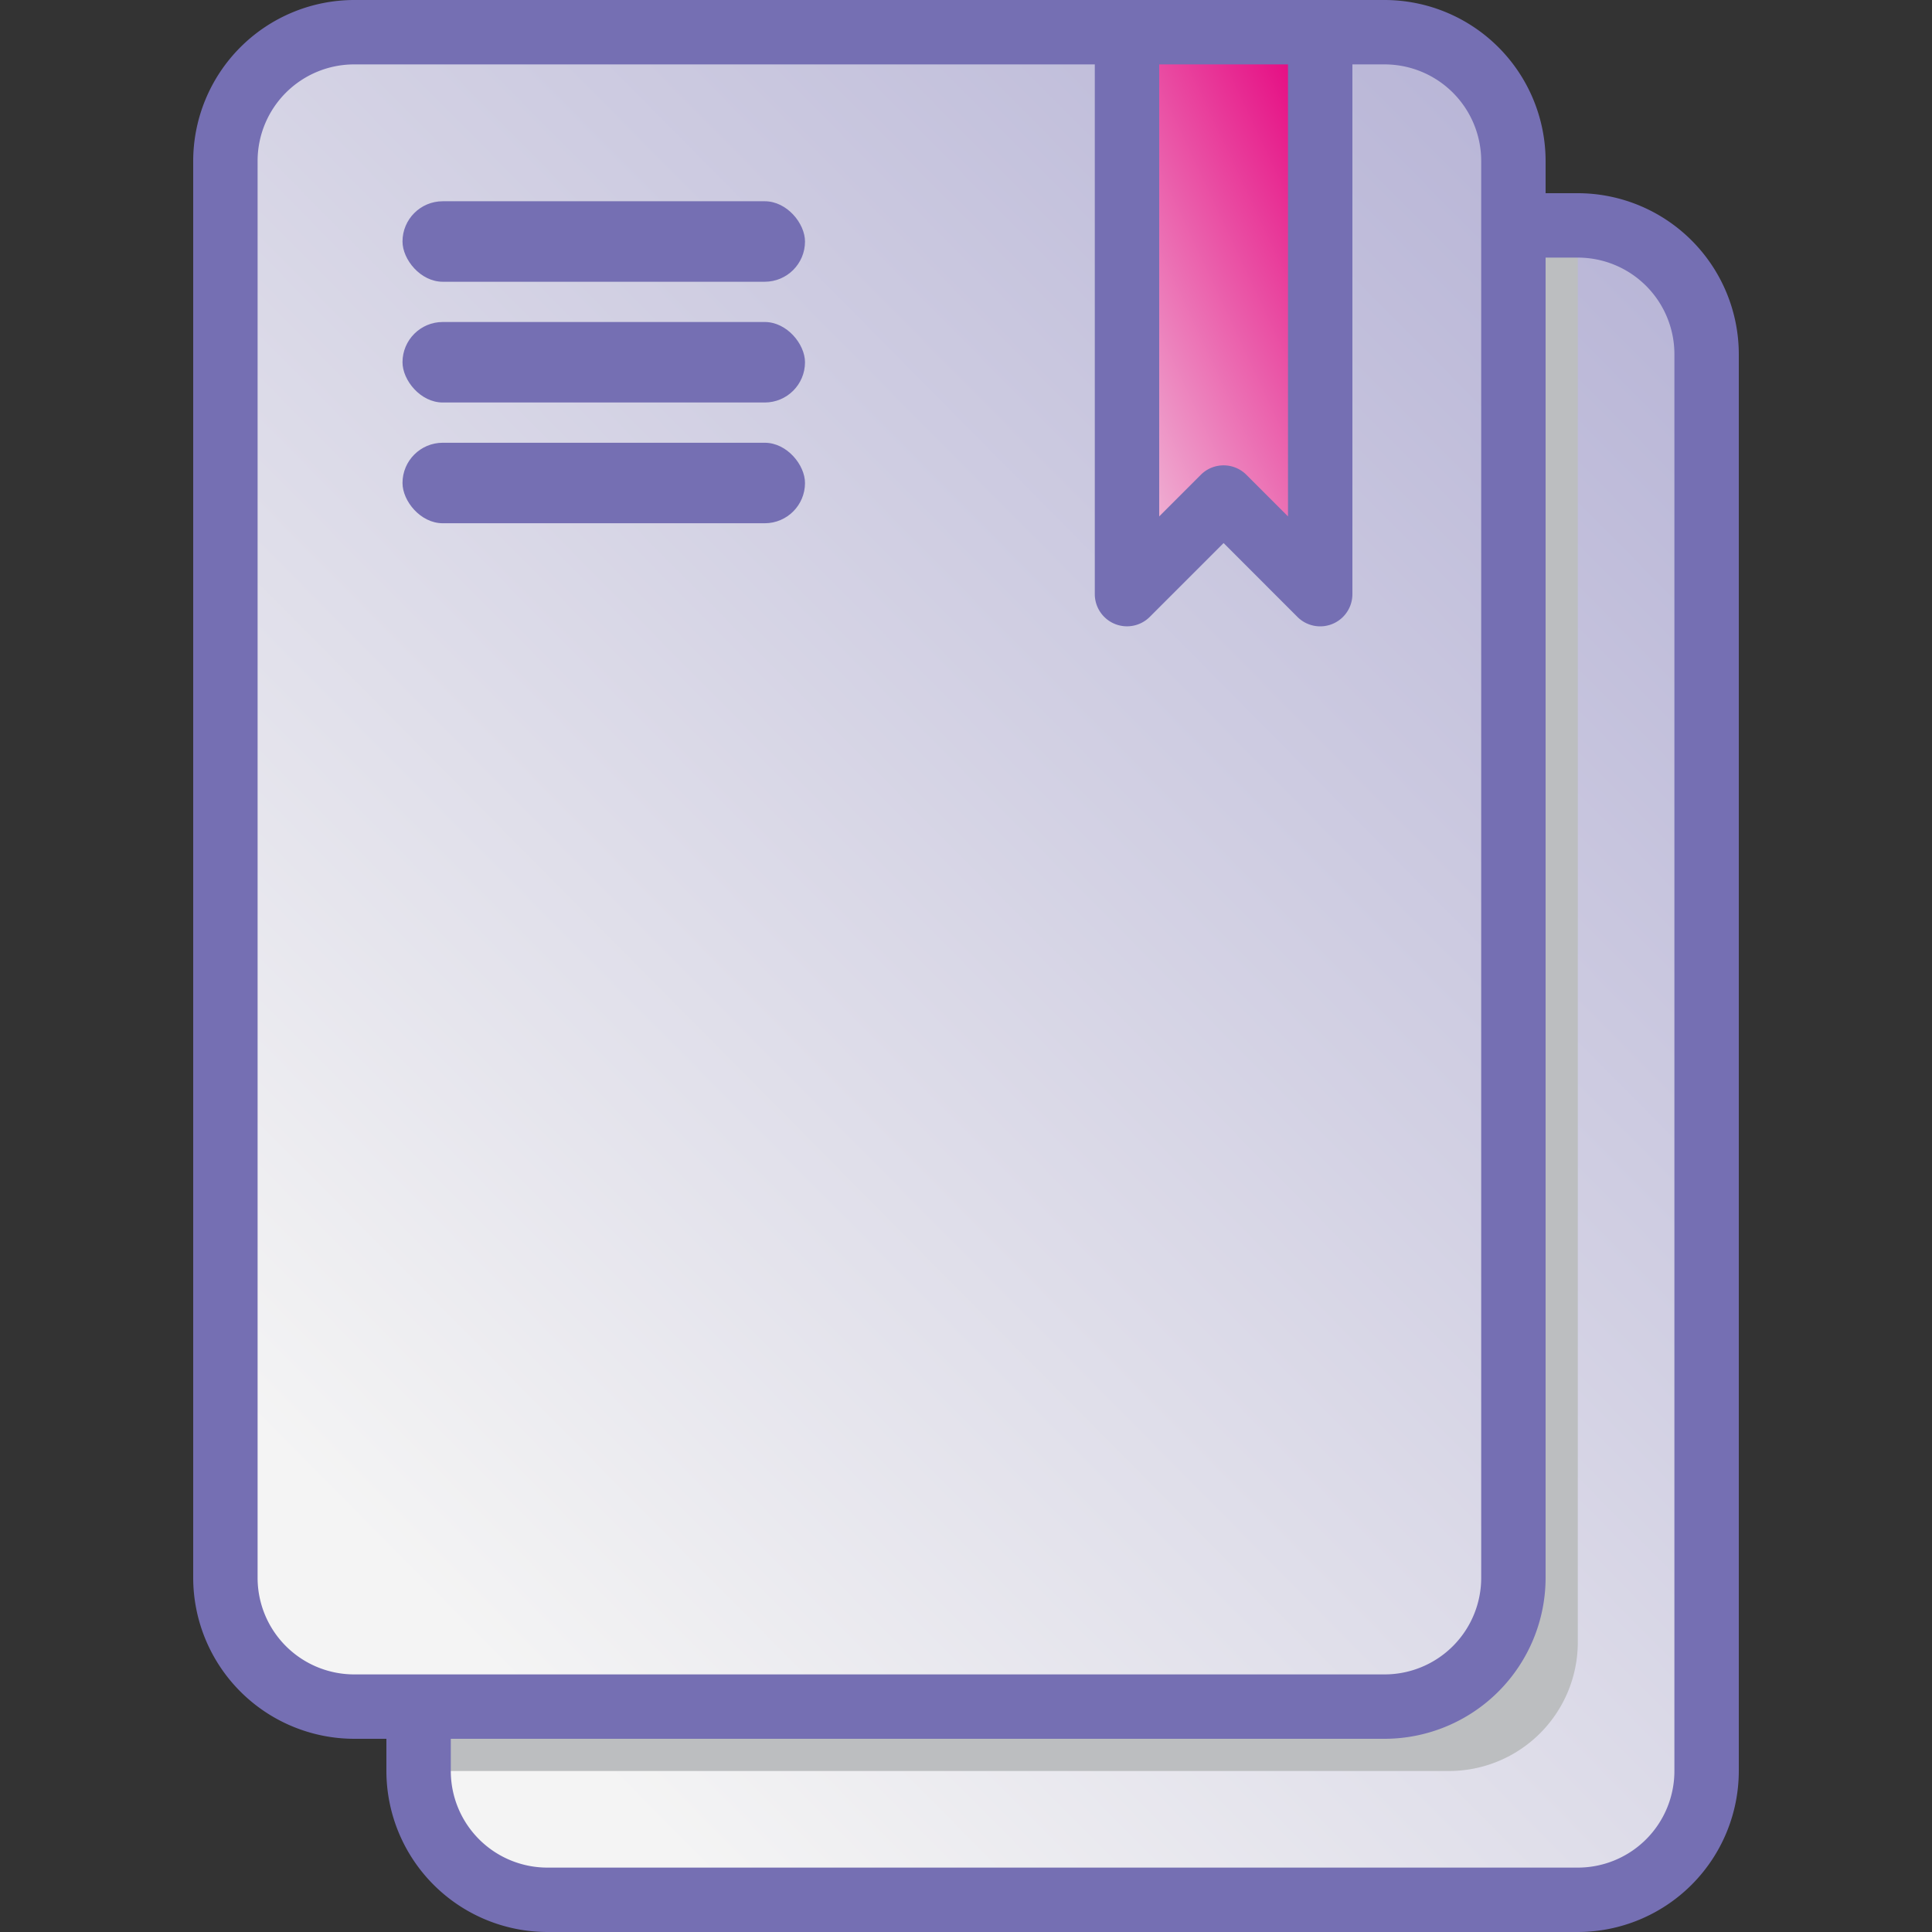 <svg fill="none" height="48" viewBox="0 0 48 48" width="48" xmlns="http://www.w3.org/2000/svg" xmlns:xlink="http://www.w3.org/1999/xlink"><rect x="0" y="0" width="48" height="48" fill="#333333" stroke="none"/><linearGradient id="a"><stop offset="0" stop-color="#b9b6d7"/><stop offset="1" stop-color="#f4f4f4"/></linearGradient><linearGradient id="b" gradientUnits="userSpaceOnUse" x1="41.433" x2="9.49" xlink:href="#a" y1="7.01" y2="38.664"/><linearGradient id="c" gradientUnits="userSpaceOnUse" x1="36.633" x2="4.69" xlink:href="#a" y1="2.209" y2="33.864"/><linearGradient id="d" gradientUnits="userSpaceOnUse" x1="32.655" x2="24.867" y1="1.247" y2="4.895"><stop offset="0" stop-color="#e5007d"/><stop offset="1" stop-color="#efb0d3"/></linearGradient><path d="M42.4 8.8V44a3.2 3.2 0 0 1-3.2 3.2H13.6a3.2 3.2 0 0 1-3.2-3.2v-1.6h24a3.2 3.2 0 0 0 3.2-3.2V5.6h1.6a3.2 3.2 0 0 1 3.2 3.2" fill="url(#b)"/><path d="M8.8.8h25.6A3.2 3.2 0 0 1 37.6 4v35.2a3.2 3.2 0 0 1-3.2 3.2H8.8a3.2 3.2 0 0 1-3.2-3.2V4A3.2 3.2 0 0 1 8.8.8" fill="url(#c)"/><path d="M39.2 5.6v35.2A3.2 3.2 0 0 1 36 44H10.4v-1.6h24a3.2 3.2 0 0 0 3.2-3.2V5.6z" fill="#bcbec0"/><path d="m30.4 11.6 2.4 2.4V.8H28V14z" fill="url(#d)"/><g fill="#756fb3"><path d="M39.2 4.8h-.8V4a4.005 4.005 0 0 0-4-4H8.8a4.005 4.005 0 0 0-4 4v35.2a4.005 4.005 0 0 0 4 4h.8v.8a4.005 4.005 0 0 0 4 4h25.6a4.005 4.005 0 0 0 4-4V8.8a4.005 4.005 0 0 0-4-4M32 1.6v11.23l-1.035-1.035a.8.8 0 0 0-1.13 0L28.8 12.83V1.6zM6.4 39.2V4a2.4 2.4 0 0 1 2.4-2.4h18.4v13.16a.8.8 0 0 0 1.365.567l1.835-1.835 1.834 1.835a.8.8 0 0 0 1.366-.566V1.6h.8A2.4 2.4 0 0 1 36.8 4v35.2a2.4 2.4 0 0 1-2.4 2.4H8.8a2.4 2.4 0 0 1-2.4-2.4M41.6 44a2.4 2.4 0 0 1-2.4 2.4H13.6a2.4 2.4 0 0 1-2.4-2.4v-.8h23.2a4.005 4.005 0 0 0 4-4V6.4h.8a2.4 2.4 0 0 1 2.4 2.4z"/><rect height="2" rx="1" width="10" x="10" y="5"/><rect height="2" rx="1" width="10" x="10" y="8"/><rect height="2" rx="1" width="10" x="10" y="11"/></g></svg>